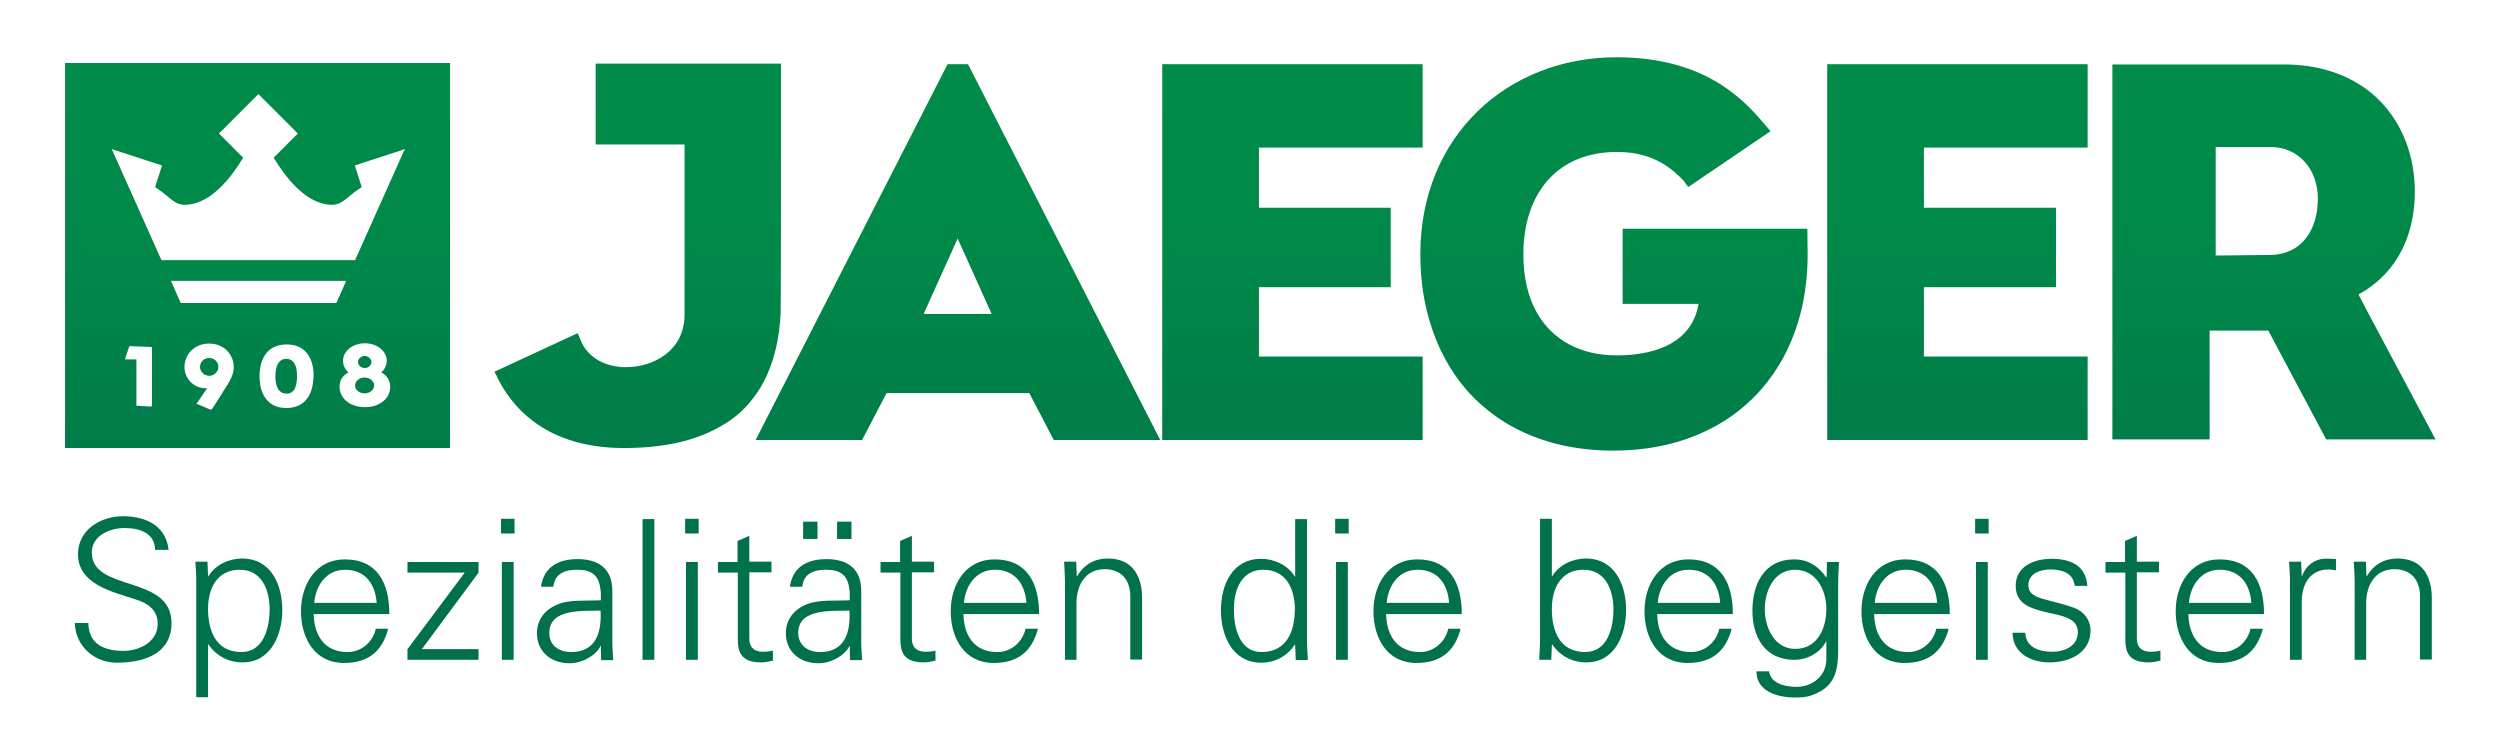 <?xml version="1.0" encoding="utf-8"?>
<svg xmlns="http://www.w3.org/2000/svg" xmlns:xlink="http://www.w3.org/1999/xlink" version="1.1" id="Ebene_1" x="0px" y="0px" viewBox="0 0 868.8 262.2" enable-background="new 0 0 868.8 262.2" xml:space="preserve" width="65535" height="19778">
<linearGradient id="SVGID_1_" gradientUnits="userSpaceOnUse" x1="434.393" y1="14" x2="434.393" y2="206.001">
	<stop offset="0" style="stop-color:#008C49"/>
	<stop offset="0.379" style="stop-color:#008849"/>
	<stop offset="0.795" style="stop-color:#007A49"/>
	<stop offset="1" style="stop-color:#007149"/>
</linearGradient>
<path fill-rule="evenodd" clip-rule="evenodd" fill="url(#SVGID_1_)" d="M99.5,124.7c-2.4,0-3.8,2.1-3.8,6c0,0.7,0,1.2,0.1,1.8v0  c0.4,3.1,1.9,4.3,3.8,4.3c1.9,0,3.2-1.2,3.5-4.3h0c0.1-0.5,0.1-1.1,0.1-1.8C103.3,126.7,101.8,124.7,99.5,124.7z M126.8,127.9  c1.4,0,2.3-1.2,2.3-2.1c0-0.9-1-2.1-2.3-2.1c-1.5,0-2.4,1.2-2.4,2.1C124.4,126.8,125.4,127.9,126.8,127.9z M72.7,124.4  c-1.8,0-3.2,1.4-3.2,3.1c0,1.7,1.5,3.1,3.2,3.1c1.7,0,3.2-1.4,3.2-3.1C75.9,125.8,74.5,124.4,72.7,124.4z M563.9,79.5v26.1h26.4  c-0.2,1-0.4,2-0.7,2.9v0c-3.6,11.5-15.7,15-27.8,15c-12.7,0-22.4-5.4-27.8-15v0c-3-5.4-4.6-12.2-4.6-20.1c0-21,11.6-35.6,32.6-35.6  c13.1,0,19.6,6.4,23.1,10c0.2,0.3,0.8,1.1,1.6,2.2l28.6-19.4l-1.7-2c-6.9-8.1-20.2-23.7-51.8-23.7c-38,0-68.2,27.4-68.2,68.4  c0,7.2,0.8,14,2.4,20.3v0c2.3,9.1,6.1,17.2,11.3,24c2.2,2.9,4.7,5.6,7.4,8h0c3.5,3.1,7.3,5.8,11.5,8v0c9.7,5.2,21.3,8,34.4,8  c13.2,0,24.8-2.8,34.6-8h0c4.2-2.2,8.1-4.9,11.6-8c2.7-2.4,5.3-5.1,7.5-8c5.3-6.8,9.2-14.9,11.5-24c1.6-6.3,2.4-13.1,2.4-20.3  l-0.1-8.8H563.9z M635,152.9h90.5v-29h-56.9V99.8h45.9V72.2h-45.9V51.3h56.9v-29H635V152.9z M129.5,132.5c-0.6-0.8-1.6-1.3-2.8-1.3  c-1.2,0-2.2,0.5-2.8,1.3v0c-0.3,0.4-0.5,0.9-0.5,1.5c0,1.5,1.5,2.7,3.3,2.7c1.8,0,3.3-1.2,3.3-2.7  C130.1,133.5,129.9,133,129.5,132.5L129.5,132.5z M822.9,108.6l-3.3-6.3c4-2,9-6,12.4-10.9c4.5-6.4,7.2-14.8,7.2-24.8  c0-12.2-4.2-23.5-12.2-31.6c-3.5-3.6-7.8-6.5-12.9-8.7c-5.8-2.5-12.6-3.9-20.3-3.9h-59.7v130.3h33.8v-37.8h20.4l20.1,37.8h38  L822.9,108.6z M789.3,88.6L770,88.8V51.1h19.1c9.7,0,16.4,7.7,16.4,17.9C805.5,80.2,799.7,88.3,789.3,88.6z M437.5,99.8h45.8V72.2  h-45.8V51.3h56.9v-29h-90.5v130.6h90.5v-29h-56.9V99.8z M336.4,22.3h-7.1l-66.7,130.6h37l8.5-16.3h49.6l8.5,16.3h37L336.4,22.3z   M321,109.1l0.2-0.5l11.6-25.7l11.6,25.7l0.2,0.5H321z M22.6,21.9v133.8h133.8v-42.6h0l0-91.2H22.6z M52.8,141l-0.3,0.3l-5.1-0.3  v-16.1H44c-0.8,0-0.5-0.2-0.4-0.6l1.2-3.6c0.1-0.3,0.3-0.4,0.6-0.4l7.4,0.3V141z M79.7,132.6c-0.1,0.2-0.3,0.5-0.4,0.7l-4.6,7.3  l-1,1.5c-0.1,0.2-0.3,0.3-0.7,0.2l-4-1.7l-0.7-0.3l3.7-5.4c-2.4,0.2-4.5-0.8-5.9-2.3h0c-1.2-1.3-2-3.1-2-5c0-4.3,3.3-8.2,8.6-8.2  c5.7,0,8.5,4.5,8.5,7.8C81.3,129.2,80.7,130.8,79.7,132.6L79.7,132.6z M108.8,132.5c-0.3,3.7-1.8,6.5-4.2,8c-1.4,0.8-3,1.3-5,1.3  c-2,0-3.7-0.4-5.1-1.3l0,0c-2.4-1.5-3.9-4.2-4.2-8c-0.1-0.6-0.1-1.2-0.1-1.8c0-6.6,3.2-11,9.4-11c6.1,0,9.4,4.1,9.4,11.1  C108.9,131.4,108.9,132,108.8,132.5z M62.8,105.3l-3.4-7.7h60.9l-3.4,7.7H62.8z M131.5,140.5c-1.3,0.7-3,1-4.7,1  c-1.8,0-3.4-0.4-4.7-1h0c-2.5-1.2-4.1-3.4-4.1-6.1c0-0.7,0.1-1.3,0.3-1.9c0.5-1.4,1.5-2.4,2.8-3.1c-1.4-1.2-1.9-2.7-1.9-4  c0-3.5,3.5-6.1,7.6-6.1c4.1,0,7.6,2.6,7.6,6.1c0,1.2-0.5,2.8-1.9,4c1.3,0.7,2.3,1.8,2.8,3.1c0.2,0.6,0.3,1.2,0.3,1.9  C135.6,137.2,134,139.3,131.5,140.5L131.5,140.5z M140.4,52.4l-17,38H56.1l-17-38l-0.3-0.6l17.5,5.7l-2.4,7.5  c6.3,4.1,6.8,7.3,13.3,5.8c7.2-1.7,13.2-9.2,17.3-16l-8.4-8.4l13.7-13.7l13.7,13.7l-8.4,8.4c4.1,6.8,10.1,14.3,17.3,16  c6.4,1.5,7-1.7,13.3-5.8l-2.4-7.5l17.5-5.7L140.4,52.4z M260,140.5c2.1-2.4,4-5.1,5.5-8c3.5-6.8,5.4-14.8,5.8-24v0  c0.1-1.2,0.1-86.4,0.1-86.4H207v28.1h30.9v59c0,12.9-11,18.4-20.4,18.4c-7.3,0-13.6-3.5-15.9-9.8c-0.1-0.4-0.4-1.1-0.9-2l-28.9,13.4  c0.6,1,1,1.7,1.1,2.1c0.2,0.4,0.4,0.8,0.6,1.2v0c1.5,2.8,3.3,5.5,5.5,8c2.6,3,5.7,5.7,9.4,8h0c7.1,4.4,16.5,7.2,28.4,7.2  c13.8,0,24.7-2.5,33-7.2h0C253.9,146.3,257.2,143.7,260,140.5L260,140.5z"/>
<g>
	<path fill="#007149" d="M40.6,230.3c-7.8,0-14.4-5.7-14.6-13.8h4.7c0.1,7.5,5.7,9.7,12.3,9.7c5.5,0,11.8-3.2,11.8-9.4   c0-4.9-3.5-7.2-7.7-8.5c-7.9-2.6-20-5.2-20-15.7c0-8.5,7.9-13.2,15.6-13.2c6.4,0,14.8,2.2,15.9,11.7h-4.7c-0.1-6-5.6-7.6-10.6-7.6   c-5.1,0-11.4,2.6-11.4,8.5c0,13.9,27.7,7.6,27.7,24.5C59.6,227,50.4,230.3,40.6,230.3z"/>
	<path fill="#007149" d="M72.3,242.3h-4.1v-39.4c0.1-2.6-0.2-5.4-0.3-7.7h4.2l0.2,5l0.1,0.1c2.4-4,7.1-6.2,11.7-6.2   c10.1,0,14,9.1,14,17.9c0,8.5-3.9,18.2-13.8,18.2c-4.9,0-9.1-2.2-11.9-6.3h-0.1V242.3z M83.9,226.6c7.8,0,9.8-8.6,9.8-14.9   c0-6.5-2.6-13.7-10.4-13.7c-7.9,0-11,6.6-11,13.5C72.3,219.2,75,226.6,83.9,226.6z"/>
	<path fill="#007149" d="M109,213.2c0.1,7.3,3.5,13.4,11.8,13.4c4.8,0,8.8-3.5,9.8-8.1h4.3c-2.1,8.1-7.2,11.9-15.4,11.9   c-10.2,0-14.9-8.7-14.9-18c0-9.2,5.1-18,15.2-18c11.4,0,15.5,8.3,15.5,19H109z M130.9,209.5c-0.5-6.6-4-11.5-11-11.5   c-6.6,0-10.2,5.6-10.7,11.5H130.9z"/>
	<path fill="#007149" d="M141.6,225.6l19.9-26.6h-19.9v-3.7h24.7v3.7l-19.7,26.6h19.7v3.7h-24.7V225.6z"/>
	<path fill="#007149" d="M178.8,185.4h-4.7v-5.1h4.7V185.4z M178.5,195.3v34h-4.1v-34H178.5z"/>
	<path fill="#007149" d="M208.7,205.3c-0.4-5.6-3.3-7.3-8.1-7.3c-4.3,0-7.8,1.3-8.3,5.9h-4.3c1-7,6.2-9.6,12.7-9.6   c7.5,0,12.2,3.5,12.1,11.3v16.1c-0.1,2.6,0.2,5.4,0.3,7.7h-4.2l-0.1-5h-0.1l-0.2,0.5c-1.5,2.8-6,5.6-10.6,5.6   c-6.3,0-11.3-3.9-11.3-10.5c0-4.6,2.8-8.1,6.8-9.8c4.5-2,10.4-1.3,15.4-1.6V205.3z M198.5,226.6c8.9,0,10.6-7.3,10.2-14.4   c-5.8,0.2-17.8-0.9-17.8,7.7C190.8,224.4,194.4,226.6,198.5,226.6z"/>
	<path fill="#007149" d="M227.4,229.3h-4.1v-48.9h4.1V229.3z"/>
	<path fill="#007149" d="M242.8,185.4h-4.7v-5.1h4.7V185.4z M242.5,195.3v34h-4.1v-34H242.5z"/>
	<path fill="#007149" d="M256.3,199h-6.8v-3.7h6.8V188l4.1-1.8v9h7.7v3.7h-7.7v22.8c-0.1,3.1,1.6,4.8,4.7,4.8c1.2,0,2.4-0.1,3.5-0.4   v3.5c-1.3,0.3-2.8,0.6-4.1,0.6c-8.6,0-8.1-5.5-8.1-10.1V199z"/>
	<path fill="#007149" d="M295.2,205.3c-0.4-5.6-3.3-7.3-8.1-7.3c-4.3,0-7.8,1.3-8.3,5.9h-4.3c1-7,6.2-9.6,12.7-9.6   c7.5,0,12.2,3.5,12.1,11.3v16.1c-0.1,2.6,0.2,5.4,0.3,7.7h-4.2l-0.1-5h-0.1l-0.2,0.5c-1.5,2.8-6,5.6-10.6,5.6   c-6.3,0-11.3-3.9-11.3-10.5c0-4.6,2.8-8.1,6.8-9.8c4.5-2,10.4-1.3,15.4-1.6V205.3z M285,226.6c8.9,0,10.6-7.3,10.2-14.4   c-5.8,0.2-17.8-0.9-17.8,7.7C277.4,224.4,280.9,226.6,285,226.6z M279.1,187.3v-6h5v6H279.1z M290.9,187.3v-6h5v6H290.9z"/>
	<path fill="#007149" d="M312.8,199H306v-3.7h6.8V188l4.1-1.8v9h7.7v3.7h-7.7v22.8c-0.1,3.1,1.6,4.8,4.7,4.8c1.2,0,2.4-0.1,3.5-0.4   v3.5c-1.3,0.3-2.8,0.6-4.1,0.6c-8.6,0-8.1-5.5-8.1-10.1V199z"/>
	<path fill="#007149" d="M334.8,213.2c0.1,7.3,3.5,13.4,11.8,13.4c4.8,0,8.8-3.5,9.8-8.1h4.3c-2.1,8.1-7.2,11.9-15.4,11.9   c-10.2,0-14.9-8.7-14.9-18c0-9.2,5.1-18,15.2-18c11.4,0,15.5,8.3,15.5,19H334.8z M356.7,209.5c-0.5-6.6-4-11.5-11-11.5   c-6.6,0-10.2,5.6-10.7,11.5H356.7z"/>
	<path fill="#007149" d="M374.2,229.3h-4.1v-26.4c0-2.6-0.2-5.4-0.3-7.7h4.2l0.2,5l0.1,0.1c2.4-4.2,6.2-6.2,10.6-6.2   c11.1,0,12,9.8,12,13.8v21.3h-4.1v-22c0-5.9-3.4-9.4-8.9-9.4c-6.7,0-9.8,5.6-9.8,11.7V229.3z"/>
	<path fill="#007149" d="M450.1,224.3l-0.1-0.3c-2.8,4.1-6.9,6.3-11.7,6.3c-10.1,0-14-9.6-14-18.2c0-8.8,3.9-17.9,14-17.9   c4.5,0,9.3,2.2,11.7,6.2l0.1-0.1v-19.9h4.1v41.3c0,2.6,0.2,5.4,0.3,7.7h-4.2L450.1,224.3z M439,198c-7.7,0-10.2,7.2-10.2,13.7   c0,6.3,1.8,14.9,9.6,14.9c8.9,0,11.6-7.4,11.6-15.1C449.9,204.5,446.9,198,439,198z"/>
	<path fill="#007149" d="M468.8,185.4H464v-5.1h4.7V185.4z M468.4,195.3v34h-4.1v-34H468.4z"/>
	<path fill="#007149" d="M481.7,213.2c0.1,7.3,3.5,13.4,11.8,13.4c4.8,0,8.8-3.5,9.8-8.1h4.3c-2.1,8.1-7.2,11.9-15.4,11.9   c-10.2,0-14.9-8.7-14.9-18c0-9.2,5.1-18,15.2-18c11.4,0,15.5,8.3,15.5,19H481.7z M503.6,209.5c-0.5-6.6-4-11.5-11-11.5   c-6.6,0-10.2,5.6-10.7,11.5H503.6z"/>
	<path fill="#007149" d="M539.1,229.3h-4.2c0.1-2.3,0.3-5,0.3-7.7v-41.3h4.1v19.9l0.1,0.1c2.4-4,7.1-6.2,11.7-6.2   c10.1,0,14,9.1,14,17.9c0,8.5-3.9,18.2-13.8,18.2c-4.9,0-9.1-2.2-11.9-6.3l-0.1,0.3L539.1,229.3z M539.3,211.6   c0,7.7,2.7,15,11.6,15c7.8,0,9.8-8.5,9.8-14.8c0-6.5-2.6-13.8-10.4-13.8C542.3,198,539.3,204.7,539.3,211.6z"/>
	<path fill="#007149" d="M575.9,213.2c0.1,7.3,3.5,13.4,11.8,13.4c4.8,0,8.8-3.5,9.8-8.1h4.3c-2.1,8.1-7.2,11.9-15.4,11.9   c-10.2,0-14.9-8.7-14.9-18c0-9.2,5.1-18,15.2-18c11.4,0,15.5,8.3,15.5,19H575.9z M597.8,209.5c-0.5-6.6-4-11.5-11-11.5   c-6.6,0-10.2,5.6-10.7,11.5H597.8z"/>
	<path fill="#007149" d="M634.9,195.3h4.2c-0.1,2.3-0.3,5-0.3,7.7v20.4c0,6.8,0.3,13.9-7.2,17.4c-2.7,1.3-4.5,1.6-7.7,1.6   c-6.2,0-13.5-2.1-13.5-9.1h4.4c0.5,4.1,5.3,5.4,9.6,5.4c5.3,0,10.2-3.7,10.3-9.4v-6.4h-0.1c-2,4-6.6,6.4-11,6.4   c-10.2,0-14.6-7.8-14.6-17.1c0-9.2,4.1-17.8,14.5-17.8c4.9,0,8.5,2.4,11.2,6.3l0.1-0.3L634.9,195.3z M623.8,198   c-7.4,0-10.5,7.5-10.5,13.7c0,6.2,3.2,13.8,10.6,13.8c7.8,0,10.8-7.3,10.8-13.9C634.7,205,631.1,198,623.8,198z"/>
	<path fill="#007149" d="M651.3,213.2c0.1,7.3,3.5,13.4,11.8,13.4c4.8,0,8.8-3.5,9.8-8.1h4.3c-2.1,8.1-7.2,11.9-15.4,11.9   c-10.2,0-14.9-8.7-14.9-18c0-9.2,5.1-18,15.2-18c11.4,0,15.5,8.3,15.5,19H651.3z M673.2,209.5c-0.5-6.6-4-11.5-11-11.5   c-6.6,0-10.2,5.6-10.7,11.5H673.2z"/>
	<path fill="#007149" d="M691.1,185.4h-4.7v-5.1h4.7V185.4z M690.8,195.3v34h-4.1v-34H690.8z"/>
	<path fill="#007149" d="M713,194.2c6.4,0,11.9,2.2,12.4,9.4H721c-0.4-4.3-4.2-5.7-8.4-5.7c-3.8,0-7.7,1.5-7.7,5.5   c0,5,6.6,4.5,15.8,7.8c3.5,1.2,5.8,4.3,5.8,7.9c0,7.7-7.1,11.1-14.3,11.1c-5.9,0-12.7-2.8-12.8-10.3h4.4c0.3,5.1,4.8,6.6,9.4,6.6   c4.3,0,8.9-2,8.9-6.8c0-4.9-5.4-5.7-10.8-6.9c-5.4-1.3-10.8-2.8-10.8-9.2C700.5,196.7,707,194.2,713,194.2z"/>
	<path fill="#007149" d="M738.5,199h-6.8v-3.7h6.8V188l4.1-1.8v9h7.7v3.7h-7.7v22.8c-0.1,3.1,1.6,4.8,4.7,4.8c1.2,0,2.4-0.1,3.5-0.4   v3.5c-1.3,0.3-2.8,0.6-4.1,0.6c-8.6,0-8.1-5.5-8.1-10.1V199z"/>
	<path fill="#007149" d="M760.5,213.2c0.1,7.3,3.5,13.4,11.8,13.4c4.8,0,8.8-3.5,9.8-8.1h4.3c-2.1,8.1-7.2,11.9-15.4,11.9   c-10.2,0-14.9-8.7-14.9-18c0-9.2,5.1-18,15.2-18c11.4,0,15.5,8.3,15.5,19H760.5z M782.4,209.5c-0.5-6.6-4-11.5-11-11.5   c-6.6,0-10.2,5.6-10.7,11.5H782.4z"/>
	<path fill="#007149" d="M799.9,229.3h-4.1v-26.4c0.1-2.6-0.2-5.4-0.3-7.7h4.2l0.2,5h0.1c1.2-3.5,4.3-5.9,7.7-6   c1.4-0.1,2.7,0,4.1,0.1v3.9c-0.8-0.1-1.7-0.3-2.5-0.3c-6,0-9.2,4.3-9.4,10.8V229.3z"/>
	<path fill="#007149" d="M822.4,229.3h-4.1v-26.4c0-2.6-0.2-5.4-0.3-7.7h4.2l0.2,5l0.1,0.1c2.4-4.2,6.2-6.2,10.6-6.2   c11.1,0,12,9.8,12,13.8v21.3h-4.1v-22c0-5.9-3.4-9.4-8.9-9.4c-6.7,0-9.8,5.6-9.8,11.7V229.3z"/>
</g>
</svg>
